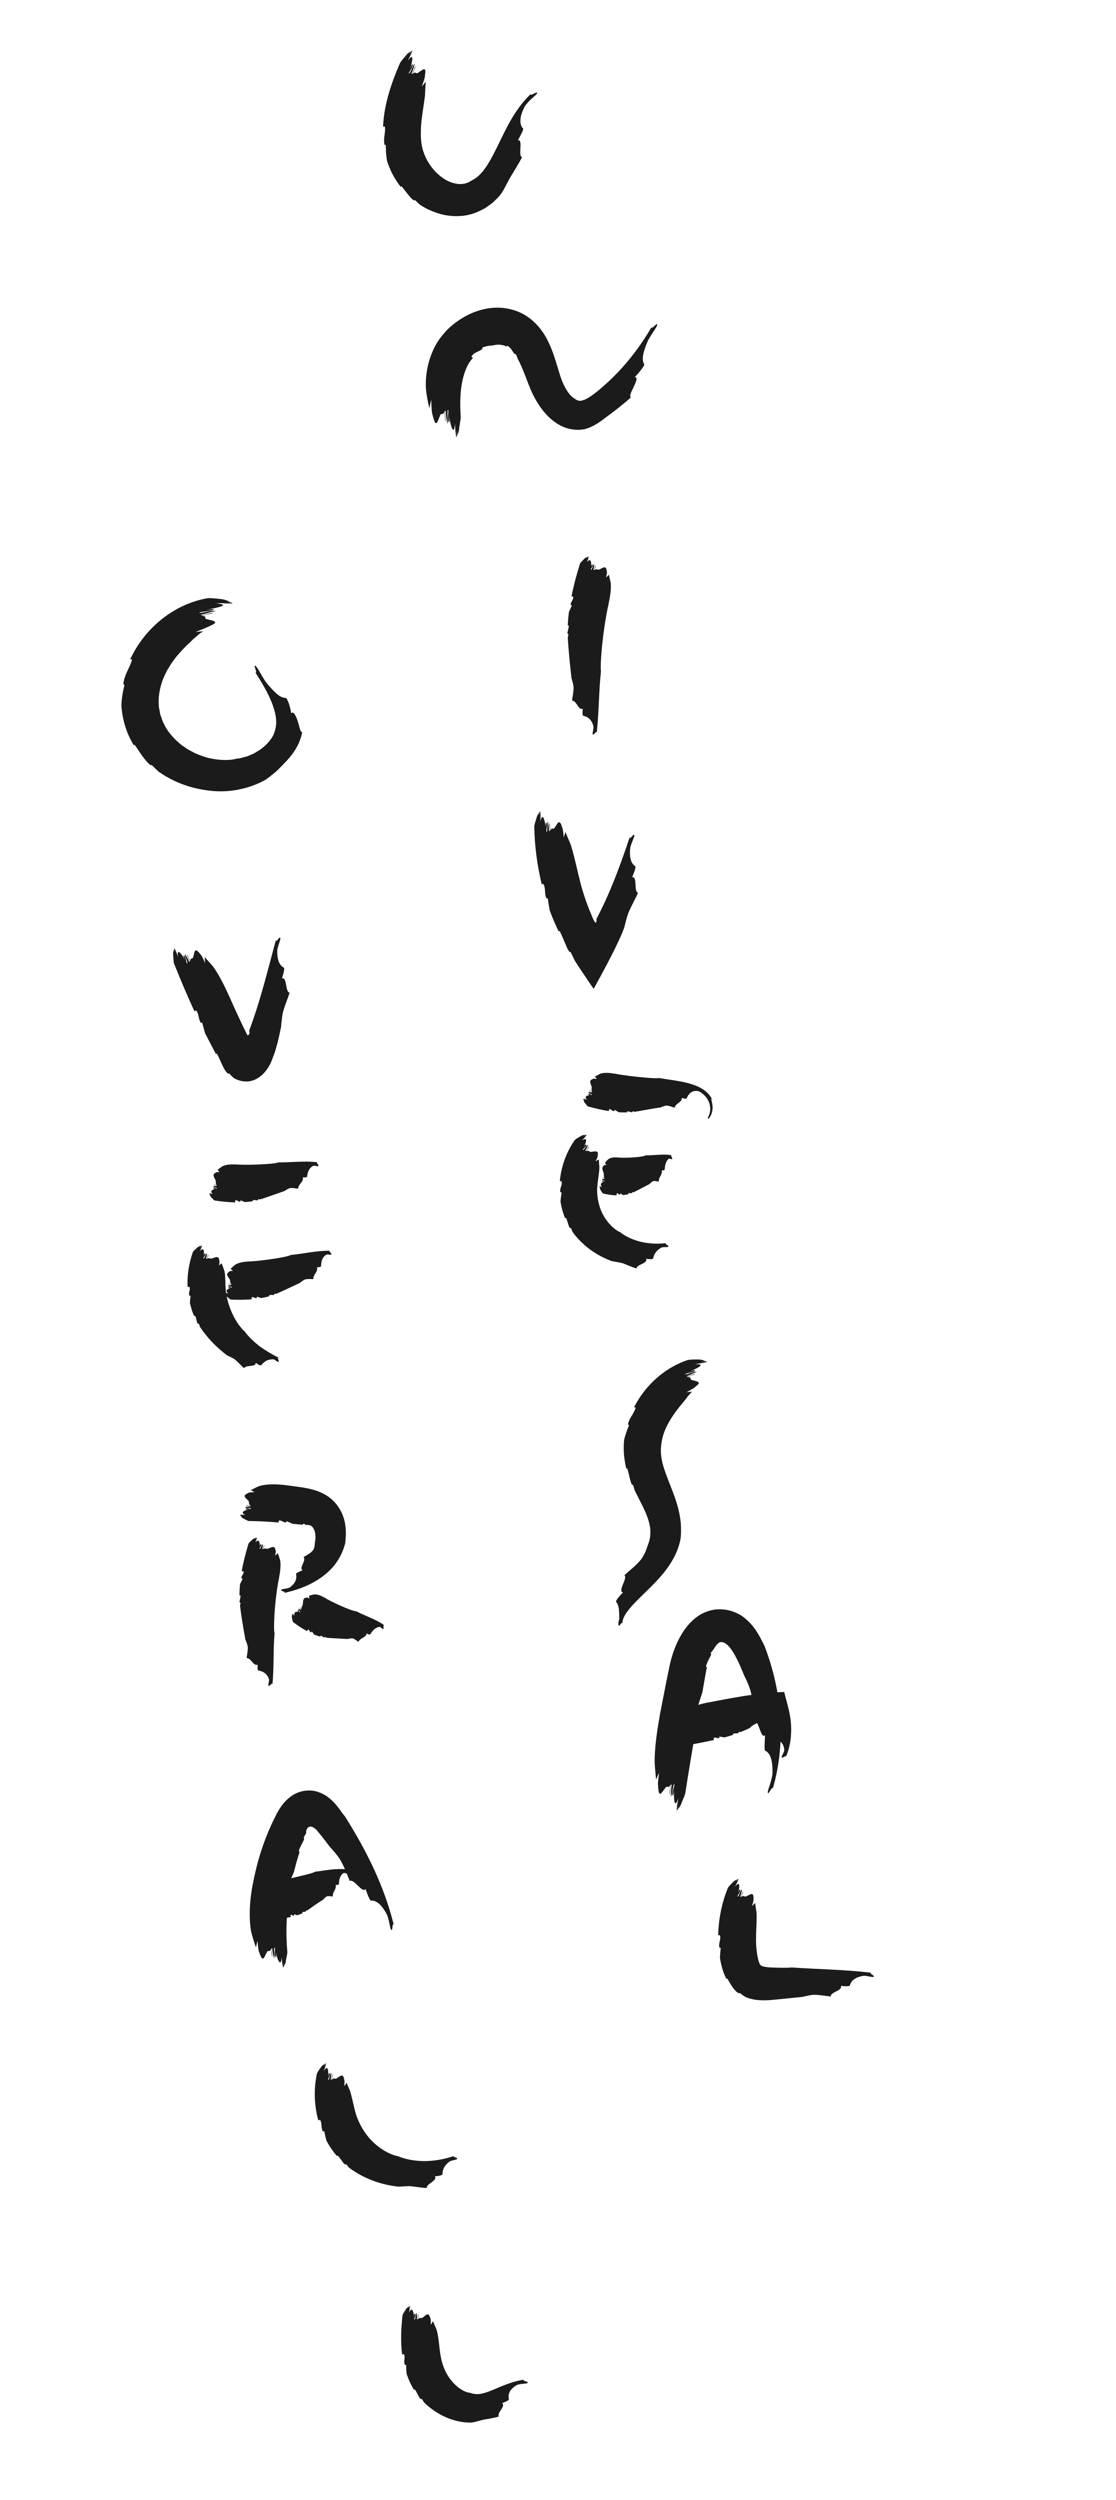 <?xml version="1.0" encoding="UTF-8"?><svg id="_レイヤー_2" xmlns="http://www.w3.org/2000/svg" viewBox="0 0 285 638"><defs><style>.cls-1 {
        fill: none;
      }

      .cls-2 {
        fill: #1b1b1b;
      }</style></defs><g id="de"><g><path class="cls-2" d="M97.83,32.34c.2.02.41-.29.49.2.13,1.52-.48,2.81-.13,4.39l.33.08c.02.61.03,1.25.05,1.89.07.68.14,1.39.25,2.1.77,2.49,1.99,4.73,3.51,6.69.06-.12.14-.21.31-.03.67.78,1.46,1.95,2.49,3.03.16.15.34.28.51.41.17.06.28,0,.35-.03.5.45.9.88,1.34,1.23,1.53,1.01,3.28,1.77,5.1,2.3,1.84.52,3.83.67,5.79.47,1.98-.2,3.84-.95,5.49-1.86.42-.22.79-.53,1.18-.8.37-.29.8-.53,1.12-.87.67-.65,1.37-1.28,1.91-2.02l.63-.97c.18-.33.35-.67.53-.99.37-.64.68-1.28.99-1.89,1.03-1.75,2.39-3.88,3.26-5.55-1.15-.27.38-4.6-1.06-4.32.58-1.12,1.55-2.78,1.31-3.02-.36-.37-.65-.91-.68-1.8,0-.44.03-.97.2-1.61.2-.63.46-1.38.93-2.24.45-.64,1.07-1.38,1.75-1.96.67-.59,1.24-1.07,1.37-1.34.17-.36-.25-.23-.77.05-.49.24-1,.51-.78.07-2.27,2.13-3.89,4.53-5.21,6.81-1.31,2.29-2.34,4.51-3.35,6.57-1.01,2.05-1.99,3.96-3.07,5.49-1.08,1.54-2.21,2.61-3.45,3.2-.2.14-.57.33-1.06.59-.25.06-.51.17-.82.25-.31,0-.64.15-1.02.1-1.46.06-3.64-.64-5.51-2.31-1.91-1.59-3.37-3.97-4.01-6.03-.2-.52-.25-1.01-.38-1.49-.06-.54-.17-1.03-.19-1.51-.08-.94-.06-1.75-.04-2.34v-.44c.1-2.6.74-5.91,1.04-8.4.05-1.16.12-2.38.2-3.6-.36.46-.7.88-1.02,1.24.41-1.14.85-2.27.81-2.79.46-2.62-.6-1.45-1.7-.77-.57.57-.73-.55-1.45.42.31-.78.46-1.17.77-1.95-.28-.21-.75,2.48-1.04,1.75.39-.72.53-1.63.84-2.41-.52.11-1.18,2.67-1.54,2.4.06-.47,1.38-2.02.93-2.36-.09-.07-.41.71-.56,1.11.76-2.49.82-4.01-.6-2.01.31-.77.96-1.76,1.21-2.59h-.01c-.18.4-.56,1.05-.71,1.42l.57-1.36c-.1.04-.2.1-.31.16-.2.32-.39.64-.53.99l.38-.91c-.25.16-.52.36-.78.59-.76.96-1.65,1.84-1.89,2.44-1.04,2.4-2.02,4.92-2.8,7.61-.78,2.67-1.35,5.53-1.47,8.52Z"/><path class="cls-2" d="M120.77,91.29c-.15-.14-.45-.09-.29-.44.69-1.02,1.88-1.1,2.74-1.83l-.09-.32c.86-.33,1.79-.53,2.62-.53.72-.17,1.43-.28,2.01-.19.58.08,1.13.16,1.62.47.04-.11.09-.21.22-.19.5.23,1.01.85,1.51,1.7.09.12.19.22.28.35.12.07.23.04.31.03.23.43.4.87.55,1.31.74,1.31,1.38,2.93,2.06,4.7.65,1.71,1.45,3.89,2.59,5.82,1.14,1.94,2.56,3.88,4.65,5.43,1.03.76,2.25,1.42,3.6,1.77,1.34.34,2.76.41,4.09.16,2.25-.58,3.9-1.81,5.33-2.9,2.16-1.59,4.7-3.52,6.55-5.23-.53-.28.19-1.57.77-2.8.59-1.23,1.03-2.4.21-2.35,1.09-1.15,2.61-3,2.42-3.3-.57-.91-.63-2.49,1.02-6.16.72-1.38,2.22-3.3,2.29-3.89.13-.91-1.55,1.47-1.43.55-2.86,4.93-6.3,9.4-10.34,13.29-1.01.97-2.05,1.91-3.14,2.8-1.1.92-2.09,1.65-2.96,2.13-.87.48-1.5.61-1.87.61-.21-.04-.41-.02-.61-.13-.11-.01-.22-.12-.34-.15-.12-.11-.25-.14-.39-.28-.23-.09-.62-.37-1.14-.94-.51-.58-1.14-1.5-1.71-2.73-.28-.62-.55-1.29-.8-2.04-.27-.89-.56-1.82-.85-2.78-.62-2.01-1.32-4.35-2.64-6.82-1.3-2.46-3.47-5.03-6.43-6.49-2.95-1.46-6.17-1.64-8.75-1.19-2.61.45-4.73,1.43-6.4,2.45-1.66,1.04-2.93,2.07-3.78,2.94-.2.21-.41.42-.6.64-.88.99-1.75,2.1-2.44,3.4l-.51.98-.4.94c-.28.62-.46,1.27-.67,1.9-.77,2.55-.96,5.03-.88,6.98.15,1.8.49,3.55.9,5.23.16-.8.31-1.53.5-2.17-.01,1.73.1,3.43.37,4.05.85,3.5,1.21,1.4,1.86,0,.26-.98.89.25,1.12-1.25.06,1.07.1,1.6.21,2.67.32.09-.48-3.27.13-2.57-.05,1.03.27,2.16.37,3.22.38-.42-.21-3.68.27-3.55.11.55-.32,3.01.24,3.16.12.03,0-1.03-.03-1.55.5,3.23,1.3,4.94,1.49,1.91.1,1.01.08,2.5.31,3.59h0c-.06-.56-.08-1.52-.14-2.01l.23,1.86c.06-.11.12-.23.18-.36,0-.47-.01-.95-.07-1.42l.15,1.23c.13-.33.25-.71.36-1.12.14-1.51.51-2.91.44-3.67-.18-3.06-.14-5.98.35-8.57.24-1.29.6-2.5,1.07-3.61l.37-.8c.13-.21.25-.43.37-.65.15-.21.3-.42.45-.63.16-.21.35-.4.51-.61Z"/><path class="cls-2" d="M145.92,152.19c.2.04.42-.07.47.18.05.77-.71,1.24-.65,2.01l.31.11c-.24.53-.51,1.12-.77,1.69-.13,1.13-.24,2.25-.3,3.38.12-.01.23,0,.26.11.02.47-.19,1.09-.32,1.75l.02.3c.06.09.17.12.24.14-.05.3-.12.56-.19.8.19,3.34.55,6.72.95,10.35.23.78.46,1.56.54,2.3.03,1.08-.28,2.44-.4,3.48,1.16-.07,1.56,2.5,2.75,2.07-.07.69-.17,1.72.16,1.8.97.21,2.06.81,2.56,2.65.11.71-.35,1.79-.16,2.05.3.41.73-.89,1.02-.49.56-5.23.5-10.3,1.06-15.57-.16-.92.03-4.42.46-8.06.41-3.64,1.07-7.42,1.46-8.93l.04-.28c.37-1.67.68-3.72.54-5.22-.13-.7-.31-1.43-.48-2.16-.25.27-.5.51-.73.72.17-.67.33-1.34.19-1.64-.16-1.54-.91-.85-1.8-.46-.42.33-.82-.33-1.3.23.12-.45.17-.67.29-1.13-.31-.12-.15,1.43-.6,1.01.21-.41.13-.94.25-1.39-.47.06-.51,1.54-.92,1.38-.05-.27.86-1.15.35-1.36-.1-.04-.22.41-.28.64.15-1.44-.18-2.33-1.05-1.17.12-.44.48-1.02.51-1.51h0c-.07.23-.27.61-.33.83l.21-.8c-.08.03-.17.06-.25.09-.11.19-.21.38-.26.58l.14-.53c-.2.09-.4.21-.6.34-.48.56-1.12,1.06-1.21,1.4-.86,2.74-1.61,5.53-2.16,8.34Z"/><path class="cls-2" d="M138.34,225.69c.2-.04.33-.34.52.03.52,1.18.12,2.36.69,3.53h.34c.14.98.29,2.02.49,3.07.67,1.83,1.44,3.61,2.28,5.34.09-.09.18-.16.3,0,.05.09.09.18.14.28.07.16.15.32.23.49.16.36.33.73.5,1.13.35.8.72,1.68,1.1,2.57.15.24.3.48.45.72.15.14.26.09.32.06.4.78.74,1.49,1.05,2.16.8,1.3,1.62,2.47,2.41,3.67.8,1.19,1.63,2.44,2.45,3.6,1.57-2.87,3.06-5.59,4.42-8.26.69-1.31,1.33-2.67,1.95-3.97.31-.65.6-1.31.88-1.96.21-.52.37-.93.55-1.42.32-1.26.61-2.52,1.02-3.66.66-1.67,1.81-3.65,2.51-5.25-1.14-.21-.1-4.31-1.5-3.95.43-1.05,1.06-2.64.77-2.83-.84-.58-1.58-1.77-1.25-4.74.22-1.13,1.1-2.71,1.03-3.15-.12-.7-1.08,1.24-1.2.54-1.34,4.01-2.72,7.91-4.29,11.76-.78,1.92-1.61,3.83-2.52,5.72-.44.95-.92,1.88-1.4,2.82l-.19.35-.08.15h0s0,.02,0,.02l-.02.04c.09.16.08.46-.12.94-.09-.03-.23-.18-.36-.38l-.11-.16-.17-.33-.08-.17-.26-.62c-.19-.46-.38-.91-.57-1.36-1.45-3.6-2.38-6.92-2.72-8.6l-.13-.43c-.62-2.64-1.33-5.84-2.08-8.07-.43-1.01-.88-2.04-1.3-3.09-.14.52-.27,1.01-.42,1.43-.09-1.11-.2-2.21-.42-2.62-.67-2.33-1.15-.96-1.86.04-.29.7-.89-.17-1.15.93-.04-.77-.06-1.15-.11-1.93-.33-.06.34,2.36-.23,1.87.07-.75-.19-1.57-.24-2.34-.42.3.03,2.69-.4,2.61-.15-.41.42-2.23-.13-2.34-.11-.02-.07.76-.05,1.15-.37-2.38-.88-3.71-1.39-1.45-.02-.78.16-1.88.05-2.69h0c0,.41-.08,1.12-.07,1.5l-.03-1.39c-.07.08-.14.16-.22.25-.05.35-.09.7-.08,1.07l-.02-.93c-.17.24-.33.51-.47.81-.31,1.12-.75,2.23-.71,2.84.1,4.91.76,9.84,1.92,14.62Z"/><path class="cls-2" d="M155.5,283.55c.03-.2-.04-.41.12-.49.49-.13.77.59,1.26.46l.08-.32c.32.19.7.41,1.05.62.71.05,1.41.07,2.12.05,0-.12,0-.23.08-.26.3-.05.68.12,1.09.22l.19-.03c.06-.06.08-.17.1-.24.18.04.35.09.49.15,2.11-.34,4.27-.78,6.6-1.12.52-.21,1.04-.42,1.51-.47.69,0,1.49.38,2.12.56.14-1.16,1.86-1.33,1.83-2.53.44.13,1.11.37,1.24.06.19-.45.46-.92.89-1.29.45-.34.96-.67,2.05-.49.43.16.94.39,1.85,1.38.47.54,1.14,1.55,1.2,2.98.02.62-.12,1.3-.25,1.65-.13.38-.28.68-.37.88.03.1.11.14.2.15h.04s.09-.1.13-.16c.1-.14.2-.3.3-.47.1-.19.19-.35.28-.61.09-.26.16-.54.21-.83.1-.58.08-1.12,0-1.63-.04-.26-.09-.47-.12-.61-.04-.14-.07-.28-.11-.42-.14-.46-.09-.58.32.11-.12-.3-.3-.64-.44-.86-.12-.19-.26-.38-.4-.56l-.21-.25-.16-.17c-.11-.11-.22-.22-.34-.33-.21-.18-.35-.3-.53-.44-.17-.12-.28-.2-.43-.29-.51-.32-.9-.52-1.23-.67-.67-.31-1.21-.49-1.73-.65-1.02-.32-1.95-.52-2.86-.69-1.82-.34-3.57-.54-5.34-.85-1.31.26-9.32-.66-11.33-1.12h-.19c-1.11-.22-2.47-.31-3.46,0-.46.21-.94.48-1.42.74.18.21.34.43.48.63-.44-.08-.88-.16-1.07.02-1,.37-.55,1.01-.29,1.83.22.37-.2.85.16,1.25-.29-.06-.44-.08-.73-.14-.08.32.93-.05.66.46-.27-.16-.61,0-.91-.06.04.45,1,.3.9.73-.17.08-.75-.7-.88-.17-.03.11.27.16.42.19-.93.05-1.51.49-.75,1.19-.29-.05-.67-.34-.99-.31h0c.15.05.4.19.54.22l-.52-.1.06.24c.12.08.25.16.38.18l-.35-.07c.06.19.14.37.23.54.37.4.7.96.92,1.01,1.77.49,3.53.9,5.31,1.17Z"/><path class="cls-2" d="M142.97,301.41c.2.02.42-.15.49.15.11.94-.56,1.7-.36,2.66l.33.06c-.1.74-.26,1.52-.29,2.33.21,1.45.62,2.87,1.15,4.23.1-.07.2-.12.29,0,.26.54.45,1.36.74,2.18l.21.32c.11.06.22.04.29.02.15.36.27.68.38.99,2.55,3.49,6.08,6.01,10.03,7.46.92.17,1.81.31,2.62.49,1.15.39,2.55,1.06,3.7,1.38.05-.58.8-.86,1.45-1.17.66-.32,1.22-.7,1.04-1.31.68.14,1.71.21,1.77-.11.19-.97.75-2.04,2.17-2.77.56-.16,1.51.02,1.68-.2.25-.37-.88-.54-.63-.9-1.99.24-4.03.15-6.06-.26-2.01-.46-4.02-1.27-5.69-2.59-.19-.05-.47-.2-.8-.44-.36-.22-.74-.55-1.18-.94-.84-.8-1.73-1.91-2.4-3.23-1.39-2.65-1.57-6.02-1.32-7.29v-.24c.16-1.43.47-3.1.49-4.4-.03-.61-.14-1.3-.13-1.96-.3.16-.58.31-.85.45.3-.56.6-1.11.54-1.42.29-1.41-.58-1.1-1.58-.98-.51.2-.69-.58-1.32-.13.23-.45.4-.64.67-1.07-.26-.22-.65,1.42-.93.87.33-.38.47-.94.75-1.38-.47-.09-1.08,1.46-1.4,1.2.02-.33,1.26-.98.85-1.36-.08-.08-.38.37-.52.6.35-.75.55-1.39.53-1.71-.03-.33-.36-.39-1.05.11.32-.46.98-.95,1.27-1.47h0c-.19.22-.58.56-.74.78l.62-.79c-.09,0-.19,0-.28,0-.2.16-.4.34-.56.54l.42-.53c-.24.03-.49.08-.75.17-.79.44-1.63.88-1.89,1.26-2.13,3.07-3.42,6.7-3.75,10.38Z"/><path class="cls-2" d="M157.48,305.03c0-.2-.06-.4.04-.5.3-.19.54.49.85.29,0-.11.01-.22.02-.33.23.14.48.32.73.47.46-.05.91-.12,1.37-.23-.01-.12-.02-.23.03-.27.19-.09.45.03.72.06.04-.02.08-.04.12-.06.03-.07.04-.19.04-.26.12.01.23.04.33.08,1.33-.64,2.68-1.4,4.14-2.14.31-.3.62-.6.92-.74.44-.12,1.01.09,1.44.13-.07-1.15.98-1.72.77-2.88.29.02.72.06.74-.26.07-.98.29-2.11,1.05-2.7.3-.14.76.27.86.08.17-.31-.39-.69-.22-1-2.22-.35-4.35.07-6.58.06-.76.51-5.89.74-7.2.51-.04,0-.08,0-.12.01-.72-.06-1.59.02-2.2.46-.28.27-.56.6-.84.92.13.19.25.38.36.57-.29-.02-.57-.05-.68.16-.61.49-.27,1.07-.03,1.86.17.34-.06.87.21,1.22-.19-.02-.29-.02-.48-.04-.02.33.59-.17.46.37-.18-.12-.39.07-.58.06.07.44.66.17.63.6-.1.1-.54-.59-.57-.05,0,.11.18.13.28.13-.59.17-.91.69-.38,1.28-.19-.02-.45-.25-.65-.17,0,0,0,0,0,0,.1.02.27.13.36.14-.11,0-.22-.02-.34-.03.02.08.04.15.06.23.08.07.17.12.25.13-.07,0-.15-.01-.22-.02.06.18.12.35.19.51.27.35.52.87.66.88,1.16.26,2.32.44,3.48.48Z"/><path class="cls-2" d="M161.9,359.08c.18.1.5-.09.36.39-.3.72-.63,1.35-1.03,1.96-.4.61-.72,1.27-.86,2.07l.28.2c-.12.28-.24.57-.37.86-.1.3-.2.61-.31.91-.19.62-.45,1.24-.57,1.91-.3,2.45-.02,5.03.54,7.4.1-.08.21-.13.3.08.28.94.52,2.21.89,3.44.08.17.15.34.23.51.11.11.23.11.31.11.17.54.31,1.01.43,1.44,1.31,2.65,2.64,4.97,3.39,7.25.76,2.29.91,4.46-.17,6.97-.32,1.12-.85,2.28-1.55,3.27-1.09,1.43-2.97,2.89-4.33,4.13.5.32.03,1.36-.37,2.35-.4.99-.68,1.93.04,2.02-.86.82-1.98,2.16-1.76,2.42.32.4.56.94.67,1.65.11.7.07,1.6.14,2.5-.04.34-.14.7-.21,1.05-.07.35-.06.69.04.79.11.16.19.13.25.01.07-.12.15-.2.22-.32.13-.22.33-.38.47-.25.02-.47.12-.85.32-1.35.2-.49.55-1.08,1.04-1.74.98-1.32,2.48-2.8,4.12-4.4,1.65-1.61,3.48-3.34,5.25-5.56.88-1.11,1.74-2.35,2.49-3.78.74-1.42,1.36-3.06,1.66-4.77.07-.59.14-1.6.1-2.87-.02-1.29-.24-2.79-.6-4.36-.74-3.13-2.16-6.29-3.21-9.14-.52-1.42-.95-2.78-1.14-3.98-.07-.59-.2-1.16-.17-1.74,0-.29-.02-.57-.02-.85.03-.28.06-.56.08-.83.2-2.19.97-3.96,1.45-4.94l.18-.36c1.11-2.14,2.91-4.46,4.29-6.06.3-.38.61-.78.92-1.2.33-.39.68-.76,1.04-1.16-.49.07-.97.13-1.41.16.47-.25.93-.51,1.31-.75.4-.2.71-.39.85-.57.46-.36.74-.6.88-.77.13-.18.11-.33,0-.45-.25-.25-.91-.39-1.5-.53-.79-.02-.1-.91-1.31-.75.78-.31,1.14-.54,1.96-.77-.06-.41-2.32,1.17-2.01.44.8-.23,1.56-.8,2.41-1.02-.2-.14-.96-.02-1.61.26-.66.25-1.27.48-1.3.26.2-.14.83-.27,1.39-.42.56-.17,1.1-.25,1.09-.55,0-.11-.87.12-1.27.32.6-.34,1.19-.53,1.63-.78.45-.22.78-.45.96-.59.36-.28.04-.59-1.31-.44.88-.32,2.24-.29,3.18-.57h0c-.48.07-1.33.12-1.78.21l1.65-.3c-.1-.06-.21-.11-.32-.17-.43.02-.86.05-1.29.13l1.12-.2c-.31-.12-.66-.22-1.06-.31-.72-.06-1.43-.05-2.06-.03-.63.03-1.2.05-1.55.21-5.9,2.06-10.65,6.51-13.44,11.93Z"/><path class="cls-2" d="M177.95,439.98c-.2-.04-.45.23-.46-.26.07-1.55.95-2.64,1.03-4.18l-.3-.17c.37-1.13.76-2.33,1.15-3.53.2-1.14.4-2.28.6-3.42l.29-1.65c.07-.45.18-.91.28-1.36-.12.01-.24,0-.23-.19.15-.77.65-1.76,1.16-2.66.06-.14.1-.3.16-.43,0-.13-.09-.21-.14-.27.24-.4.49-.68.71-.94.55-.95,1.09-1.53,1.35-1.7.07-.1.17-.07.28-.16.13.02.3-.06.43-.04.28-.01.62.09,1.03.37,1.74,1.13,3.39,4.76,4.7,8.04.35.7.69,1.4.98,2.12.31.71.57,1.44.76,2.16.54,2.16.66,5,.71,7.15.58-.2,1.04,1.02,1.5,2.19.42,1.16.83,2.28,1.43,1.75-.05,1.51-.27,3.77.03,3.92.92.44,2.05,1.74,1.86,6.02-.11.82-.38,1.84-.67,2.72-.29.87-.54,1.61-.52,1.92.07.97,1.21-1.9,1.28-.94,1.75-6.03,2.32-12.25,1.92-18.38-.41-6.14-1.77-12.21-4.05-18.1-.28-.52-.68-1.42-1.41-2.69-.75-1.24-1.76-2.96-3.96-4.63-2.22-1.68-5.85-2.68-9.28-1.42-1.69.59-3.01,1.59-4.04,2.61-1.06,1.04-1.84,2.14-2.5,3.24-1.32,2.21-2.13,4.45-2.73,6.7l-.2.85-.1.42-.07.36c-.1.48-.19.95-.29,1.41-.19.93-.37,1.83-.55,2.7-.68,3.48-1.25,6.39-1.58,8.08l-.09.62c-.69,3.69-1.27,8.23-1.24,11.43.08,1.48.22,2.99.37,4.48.27-.66.53-1.26.78-1.78-.2,1.48-.4,2.96-.25,3.55.15,3.21.91,1.48,1.83.36.44-.83.83.4,1.33-.92-.12.98-.19,1.46-.31,2.44.31.15.17-3.03.62-2.29-.23.93-.15,2-.26,2.98.47-.29.53-3.37.95-3.17.04.54-.9,2.68-.37,2.92.1.05.22-.93.29-1.41-.16,3.02.2,4.72,1.07,2.05-.12.95-.47,2.27-.5,3.28h0c.07-.51.26-1.36.31-1.82l-.19,1.71c.08-.08.17-.18.25-.28.11-.42.2-.84.25-1.28l-.13,1.13c.2-.27.41-.58.6-.92.48-1.31,1.13-2.54,1.22-3.26.89-5.82,1.88-11.64,2.89-17.42Z"/><path class="cls-2" d="M182.34,443.99c-.04-.2-.19-.37-.06-.5.45-.31,1,.26,1.45-.03l-.03-.33c.41.05.85.14,1.29.22.74-.2,1.48-.41,2.21-.64-.04-.11-.07-.22,0-.28.3-.13.75-.09,1.21-.13l.19-.08c.04-.08.04-.19.04-.26.21-.02.39-.01.57,0,1-.46,2.46-.96,2.56-1.33.48-.4,1.23-.83,2.29-1.25h.02c.35-.25.45-.14.63-.11.16.05.3.14.4.27.22.47.07,1.34.03,1.86.58-.23,1.03-.02,1.45.32.43.32.82.76,1.42.52-.03.31-.08.72-.09,1.04,0,.28.03.51.19.56.93.27,2.04.89,2.18,2.72-.03.7-.77,1.54-.67,1.83.17.46.94-.59,1.11-.14.44-1.02.76-2.09.97-3.16.06-.27.1-.54.14-.81.05-.3.06-.44.12-.97.06-.86.12-1.67.08-2.5-.05-3.35-1.07-6.09-1.77-9.06-1.17.05-2.36.1-3.55.16-.72.15-2.36.33-4.43.56-.52.07-1.07.14-1.65.21-.33.05-.68.11-1.04.16-.68.11-1.4.23-2.12.36-2.9.48-5.89,1.14-7.14,1.32l-.22.07c-1.35.25-2.94.78-3.92,1.53-.43.42-.84.88-1.25,1.35.29.1.56.22.81.34-.52.13-1.03.28-1.16.54-.92.82-.12,1.17.53,1.78.4.23.17.86.73,1.05-.33.09-.49.13-.82.22.07.32.95-.48.89.1-.35-.02-.64.28-.96.38.25.38,1.17-.21,1.25.22-.14.15-1.09-.27-.97.27.02.11.35.02.51-.03-.93.49-1.28,1.17-.21,1.42-.31.09-.82.02-1.11.2h0c.17-.03.48-.02.63-.07l-.56.16.17.18c.16.02.31.02.46-.02l-.37.11c.15.14.31.26.48.37.54.18,1.11.53,1.34.47,1.93-.37,3.85-.73,5.74-1.15Z"/><path class="cls-2" d="M183.4,493.87c.2,0,.4-.21.5.13.19,1.05-.46,1.92-.18,2.98l.33.05c-.08.82-.16,1.7-.2,2.59.28,1.53.62,3.35,1.66,5.37.08-.1.17-.17.3,0,.47.79,1.07,2.07,2.2,3.2.18.15.37.28.56.42.04.01.08.02.1.01.13.02.21-.03.26-.06.54.44,1.03.77,1.49,1.05,1.64.67,3.13.81,4.41.83,1.29.02,2.42-.11,3.46-.21,2.14-.21,4.33-.43,6.59-.66.97-.23,1.94-.47,2.87-.54,1.37-.03,3.08.3,4.4.43-.12-1.16,3.14-1.5,2.58-2.71.88.09,2.2.22,2.29-.1.27-.96,1.03-2.04,3.41-2.46.93-.07,2.3.43,2.64.26.53-.28-1.14-.77-.61-1.05-6.79-.83-13.37-.86-20.23-1.35-.6.09-2.07.1-4,.05-.95-.02-1.88-.05-2.6-.16-.73-.1-1.15-.29-1.25-.35-.1-.06-.31-.25-.54-.85-.22-.58-.39-1.41-.52-2.32-.26-1.75-.28-3.24-.23-4.1l-.02-.32c.06-1.92.22-4.23.13-5.94-.12-.8-.26-1.63-.35-2.48-.29.3-.55.59-.8.84.21-.79.47-1.57.37-1.93.07-1.82-.77-1.09-1.75-.63-.48.39-.78-.44-1.35.25.18-.57.29-.85.49-1.42-.29-.17-.4,1.81-.78,1.26.29-.52.29-1.2.51-1.77-.51.05-.81,1.95-1.19,1.74-.01-.36,1.08-1.47.61-1.75-.1-.06-.31.52-.41.82.43-1.85.36-3.06-.82-1.58.22-.59.76-1.32.94-1.96h-.01c-.14.3-.45.78-.57,1.06l.44-1.03c-.09.03-.19.06-.28.1-.17.24-.32.48-.44.75l.3-.69c-.23.11-.47.25-.71.41-.65.71-1.43,1.38-1.59,1.86-1.49,3.77-2.34,7.85-2.39,11.94Z"/><path class="cls-2" d="M33.28,168.24c.18.1.55-.22.34.44-.69,2.06-1.88,3.58-2.13,5.88l.29.22c-.39,1.69-.77,3.52-.77,5.45.27,3.52,1.33,7.02,3.17,9.96.06-.14.14-.23.33.05.83,1.14,1.8,2.85,3.17,4.32.21.21.42.41.63.62.22.1.34.06.41.03.64.61,1.21,1.16,1.74,1.67,3.93,2.79,8.49,4.39,13.2,4.9,4.7.54,9.71-.35,14.08-2.76.89-.57,1.68-1.3,2.49-1.91.77-.67,1.47-1.39,2.15-2.1,1.02-1.03,2.14-2.27,3.03-3.71.44-.72.85-1.48,1.12-2.25.14-.39.27-.77.4-1.14.09-.38.17-.76.26-1.11-.6.11-.7-1.57-1.22-2.95-.46-1.4-1.14-2.49-1.61-1.81-.18-1.6-1.01-3.96-1.38-3.94-.54,0-1.15-.18-1.95-.77-.79-.59-1.76-1.59-3.11-3.25-.96-1.34-2.13-3.76-2.65-4.15-.81-.61.72,2.24-.09,1.62,1.71,2.66,3.25,5.25,4.22,7.73.49,1.24.84,2.43,1.02,3.54.17,1.11.14,2.1-.05,3.03-.21.94-.51,1.78-1.11,2.64-.58.85-1.38,1.7-2.34,2.45-.48.4-1.01.67-1.51.98-.26.14-.48.35-.77.44l-.83.35c-.53.28-1.14.41-1.74.57-.58.21-1.22.26-1.85.35-.82.28-3.02.53-5.93,0-1.46-.24-3.04-.8-4.66-1.51-.75-.45-1.61-.79-2.33-1.36-.37-.27-.77-.51-1.13-.79l-1.04-.91c-1.32-1.27-2.51-2.69-3.22-4.26-.46-.75-.63-1.57-.93-2.34-.15-.38-.15-.8-.24-1.18-.05-.39-.2-.77-.18-1.16-.25-3.09.62-5.75,1.23-7.19.06-.18.16-.35.23-.53.19-.39.39-.79.59-1.2.2-.41.48-.79.72-1.19.44-.84,1.09-1.55,1.62-2.34,1.23-1.43,2.47-2.82,3.63-3.79.25-.26.5-.51.75-.78l.82-.69.84-.72.91-.6c-.35.03-.69.06-1.02.08-.33.03-.62.11-.92.15.67-.39,1.4-.59,1.99-.85.29-.13.56-.25.79-.35.23-.08.42-.17.55-.25.75-.31,1.21-.57,1.45-.75.24-.16.26-.31.13-.45-.27-.32-1.12-.41-1.9-.64-1.07-.07.13-.96-1.54-.84,1.14-.33,1.73-.44,2.9-.69.06-.39-3.53,1.03-2.87.33.57-.12,1.17-.26,1.77-.45l.9-.27c.31-.05.62-.09.92-.12-.12-.1-.45-.13-.87-.12-.42.03-.92.15-1.41.25-.49.1-.96.2-1.3.24-.33.08-.55.09-.54-.03.29-.2,1.2-.26,2.01-.37.41-.05.8-.11,1.09-.2.3-.05.51-.13.55-.27.02-.05-.29-.06-.68-.02-.38.07-.84.18-1.15.25.47-.13.9-.28,1.31-.39.42-.09.8-.17,1.14-.24.69-.16,1.21-.32,1.5-.45.58-.2.24-.57-1.67-.63.66-.04,1.44-.15,2.24-.04.8.07,1.6.13,2.3.12h0c-.69-.06-1.88-.2-2.52-.23l2.37.1c-.12-.08-.25-.16-.4-.24-.59-.09-1.19-.16-1.82-.18.53.02,1.06.04,1.6.07-.39-.19-.85-.38-1.36-.55-.98-.25-1.94-.27-2.81-.37-.44-.03-.85-.07-1.22-.07-.36.03-.68.07-.94.13-4.28.83-8.21,2.83-11.48,5.51-3.27,2.69-5.93,6.09-7.73,9.97Z"/><path class="cls-2" d="M49.68,258.06c.19-.08.27-.38.51-.09.66.95.44,2.07,1.1,3.03l.33-.06c.24.86.49,1.77.74,2.69.93,1.79,1.86,3.57,2.78,5.35.06-.15.14-.24.31.02.32.58.65,1.3,1.01,2.11.35.81.77,1.68,1.27,2.37.16.18.32.35.48.5.15.06.24-.03.29-.09.45.52.84.89,1.22,1.22.31.18.62.31.99.47.35.12.73.23,1.14.31.41.06.84.09,1.28.08.88-.04,1.72-.3,2.44-.7,1.45-.8,2.59-2.13,3.45-3.78.41-.86.73-1.84,1.08-2.73.31-.93.55-1.88.82-2.79.33-1.37.58-2.58.86-3.91.11-1.22.21-2.44.43-3.56.41-1.64,1.26-3.63,1.76-5.2-1.16-.09-.61-4.07-1.96-3.62.32-1.03.77-2.59.47-2.75-.89-.49-1.75-1.57-1.67-4.45.12-1.1.89-2.67.78-3.09-.17-.67-.99,1.25-1.16.58-1.06,3.94-2.06,7.81-3.14,11.67-.54,1.93-1.11,3.85-1.73,5.78-.31.96-.62,1.92-.96,2.89l-.51,1.44-.48,1.31s.07.12.08.23c.02.08.04.16.03.29,0,.12-.04.26-.12.39-.08.14-.26.21-.37.12.66,1.79-3.77-7.64-4.57-9.62l-.21-.4c-1.1-2.49-2.59-5.44-3.97-7.34-.7-.84-1.45-1.67-2.2-2.5.04.53.06,1.03.07,1.47-.44-1-.88-1.99-1.25-2.28-1.43-1.89-1.4-.45-1.73.69-.04.73-.88.17-.77,1.22-.29-.66-.44-.99-.74-1.66-.33.06,1.1,1.95.41,1.72-.18-.68-.7-1.31-.99-1.97-.29.42.92,2.34.48,2.43-.26-.31-.33-2.1-.88-1.99-.11.02.18.68.33,1.02-1.1-1.95-2.1-2.84-1.76-.74-.29-.65-.51-1.65-.89-2.29h0c.14.35.32.98.46,1.3l-.52-1.16c-.04.09-.08.19-.11.3.07.32.16.63.3.93l-.34-.77c-.07.27-.12.56-.15.87.11,1.06.06,2.15.28,2.65,1.64,4.08,3.36,8.15,5.19,12.13Z"/><path class="cls-2" d="M60.07,306.82c0-.2-.09-.4.05-.5.45-.19.82.49,1.27.29.01-.11.02-.22.03-.33.35.14.72.32,1.09.47.69-.05,1.37-.12,2.05-.23-.02-.12-.03-.23.04-.27.28-.09.68.03,1.08.06.06-.02.12-.04.18-.06.05-.07.06-.19.07-.26.18.01.35.04.5.08,1.99-.64,4.02-1.4,6.21-2.14.46-.3.93-.6,1.38-.74.66-.12,1.51.09,2.15.13-.1-1.15,1.48-1.72,1.16-2.88.43.02,1.08.06,1.11-.26.1-.98.43-2.11,1.57-2.7.45-.14,1.13.27,1.29.08.25-.31-.58-.69-.33-1-3.33-.35-6.53.07-9.88.06-1.14.51-8.83.74-10.8.51-.06,0-.12,0-.18.01-1.08-.06-2.39.02-3.3.46-.42.27-.84.6-1.27.92.2.19.38.38.54.57-.43-.02-.86-.05-1.03.16-.92.49-.4,1.07-.04,1.86.25.34-.09.87.31,1.22-.29-.02-.43-.02-.72-.04-.03.33.88-.17.69.37-.28-.12-.59.07-.87.06.1.44.99.17.95.6-.15.1-.81-.59-.86-.05-.01.11.28.13.42.13-.88.17-1.37.69-.56,1.28-.28-.02-.68-.25-.97-.17,0,0,0,0,0,0,.15.02.4.13.54.14-.17,0-.34-.02-.5-.03.03.08.06.15.09.23.13.07.25.12.38.13-.11,0-.22-.01-.33-.02.08.18.18.35.29.51.4.35.78.87.99.88,1.74.26,3.48.44,5.22.48Z"/><path class="cls-2" d="M47.92,328.42c.2,0,.4-.17.5.06.21.74-.34,1.41-.07,2.16h.33c-.06.61-.18,1.25-.18,1.9.3,1.12.59,2.24,1.07,3.28.1-.06.21-.11.28-.01.23.42.3,1.08.5,1.72l.17.25c.1.05.21.02.28,0,.1.28.18.54.24.78,1.85,2.78,4.18,5.21,6.94,7.3.72.33,1.42.63,1.98,1.02.77.63,1.62,1.59,2.35,2.26.62-.97,2.78-.13,3.05-1.37.44.39,1.2.82,1.4.56.3-.39.69-.78,1.18-1.05.49-.29,1.05-.39,1.8-.43.53.07,1.11.77,1.35.66.37-.18-.37-.91,0-1.09-1.64-.79-3.15-1.75-4.67-2.78-1.44-1.14-2.86-2.39-4-3.97-.33-.17-.82-.82-1.5-1.67-.6-.9-1.3-2.05-1.83-3.33-.54-1.27-.96-2.62-1.19-3.81-.16-.59-.19-1.14-.24-1.61-.04-.47-.08-.87-.08-1.16l-.02-.21c.03-.63-.04-1.32-.07-1.99,0-.67-.11-1.32-.28-1.88-.18-.52-.41-1.07-.63-1.65-.23.2-.45.39-.67.55.13-.53.23-1.06.08-1.31-.14-1.24-.88-.79-1.79-.5-.42.27-.83-.34-1.28.15.08-.41.19-.6.31-1-.32-.13-.18,1.28-.62.88.19-.37.16-.85.29-1.26-.48.02-.58,1.39-.95,1.23-.09-.27.89-1.03.38-1.26-.1-.05-.24.37-.31.58.21-1.33-.05-2.25-.98-1.18.14-.43.54-.97.61-1.44h0c-.09.22-.31.58-.38.79l.26-.77c-.08.02-.17.04-.26.06-.12.17-.23.35-.3.56l.18-.52c-.21.07-.41.17-.62.29-.52.52-1.2,1.01-1.32,1.37-.95,2.83-1.47,5.86-1.3,8.82Z"/><path class="cls-2" d="M64.29,331.55c-.02-.2-.13-.39,0-.5.43-.24.87.4,1.3.16,0-.11,0-.22,0-.33.37.1.75.24,1.14.36.68-.12,1.36-.27,2.03-.45-.03-.12-.05-.23.01-.28.27-.12.68-.04,1.09-.05.06-.03.12-.05.17-.07.04-.08.04-.19.04-.26.19,0,.35,0,.51.02,1.93-.85,3.89-1.81,6.01-2.78.43-.35.87-.7,1.3-.88.65-.19,1.52-.07,2.17-.1-.22-1.14,1.3-1.86.86-2.99.43-.02,1.09-.05,1.09-.38,0-.98.21-2.14,1.3-2.85.43-.18,1.17.15,1.3-.06.22-.34-.65-.62-.44-.96-3.37,0-6.54.75-9.9,1.1-1.09.63-8.78,1.66-10.78,1.64-.06.01-.12.02-.18.03-1.09.05-2.39.27-3.26.81-.39.31-.78.69-1.17,1.05.22.17.42.34.6.51-.43.02-.87.04-1.01.27-.87.59-.29,1.11.15,1.85.29.31,0,.88.44,1.18-.29.01-.43.02-.72.03,0,.33.87-.26.73.29-.29-.1-.58.14-.87.15.15.43,1.01.06,1.02.5-.15.12-.87-.51-.87.04,0,.11.29.1.43.09-.87.26-1.3.82-.43,1.33-.28.01-.7-.17-.99-.07,0,0,0,0,0,0,.15,0,.42.09.56.08-.17,0-.34.02-.51.02.03.07.07.14.11.22.13.05.27.09.4.09-.11,0-.22.01-.34.02.1.17.22.33.34.48.44.31.87.78,1.09.77,1.77.07,3.54.07,5.29-.07Z"/><path class="cls-2" d="M71.16,388.51c.02-.2-.1-.41.11-.49.68-.14,1.15.58,1.82.46l.08-.32c.49.2,1,.44,1.51.67.88.09,1.75.17,2.63.26.02-.12.04-.23.11-.25.3,0,.6.22.79.36h.11c.06-.05.12-.15.16-.21.09.06.13.13.16.19.22,0,.47-.04.73.12.26.14.54.44.76.87.46.86.57,2.2.27,3.54,0,.64-.12,1.29-.43,1.82-.55.77-1.64,1.34-2.45,1.78.37.46.11,1.11-.18,1.74-.28.64-.58,1.24-.1,1.66-.67.3-1.69.65-1.63.98.2.96.04,2.26-1.67,3.42-.7.37-1.9.28-2.09.55-.3.42,1.11.39.8.81,2.68-.62,5.64-1.52,8.62-3.42.74-.46,1.47-1.03,2.18-1.63.71-.64,1.34-1.24,2.04-2.13,1.32-1.69,2.18-3.56,2.69-5.58.02-.73.35-2.43-.05-4.86-.19-1.2-.65-2.62-1.5-3.98-.83-1.36-2.15-2.64-3.51-3.42-1.37-.8-2.71-1.21-3.85-1.49-1.17-.28-2.12-.41-2.99-.54-1.75-.26-3.23-.42-4.08-.54h-.31c-1.87-.21-4.17-.15-5.73.35-.71.29-1.43.66-2.12,1.03.35.16.67.33.94.51-.73.01-1.45.04-1.71.28-1.49.63-.55,1.13.09,1.85.44.31-.07.88.59,1.17-.45.02-.68.04-1.14.06-.02.33,1.38-.29,1.11.27-.44-.09-.91.15-1.36.19.2.42,1.57.02,1.53.46-.23.12-1.31-.48-1.34.07,0,.11.44.08.66.07-1.36.3-2.02.91-.73,1.36-.42.03-1.05-.12-1.48,0h0c.23,0,.62.06.83.04l-.76.07c.05.07.11.14.16.21.2.04.39.07.59.05l-.5.05c.15.16.31.31.49.45.63.28,1.24.73,1.55.71,2.55.02,5.09.17,7.59.38Z"/><path class="cls-2" d="M61.73,400.92c.2.04.42-.06.48.15.09.64-.65,1.04-.55,1.68l.32.09c-.22.44-.45.94-.69,1.41-.08.94-.14,1.89-.14,2.83.12,0,.23,0,.26.09.04.4-.14.92-.24,1.47l.03.25c.06.07.18.1.24.12-.04.25-.1.47-.15.67.33,2.79.82,5.62,1.36,8.64.26.65.52,1.3.62,1.91.07.9-.2,2.03-.28,2.9,1.16-.08,1.64,2.06,2.82,1.67-.05.57-.11,1.43.22,1.49.98.16,2.08.63,2.65,2.14.13.59-.3,1.49-.1,1.7.31.33.7-.75,1.01-.43.4-4.33.16-8.52.52-12.89-.2-.76-.14-3.66.12-6.68.25-3.02.72-6.15,1.03-7.41l.02-.23c.28-1.38.49-3.08.27-4.34-.17-.59-.39-1.2-.6-1.81-.23.22-.47.42-.69.59.13-.56.26-1.11.1-1.37-.24-1.29-.95-.73-1.81-.41-.4.27-.83-.29-1.28.17.09-.38.14-.56.23-.94-.31-.11-.07,1.2-.54.83.19-.34.08-.79.17-1.17-.46.04-.43,1.28-.84,1.14-.06-.23.79-.96.28-1.13-.1-.04-.2.34-.24.53.07-1.2-.3-1.96-1.1-1,.09-.37.42-.85.43-1.26h0c-.06.19-.24.51-.28.69l.16-.67c-.08.02-.16.04-.25.07-.1.15-.19.31-.23.49l.11-.44c-.2.08-.39.17-.57.28-.45.46-1.06.88-1.13,1.16-.71,2.3-1.32,4.63-1.73,6.99Z"/><path class="cls-2" d="M78.42,416.26c.09-.18.12-.39.26-.42.41,0,.37.73.78.72.06-.09.11-.19.17-.28.19.25.37.55.57.82.52.21,1.04.38,1.58.53.04-.11.08-.21.15-.23.24.02.47.27.75.45.05,0,.1,0,.15.01.06-.05.12-.14.16-.2.13.08.23.16.32.25,1.72.15,3.52.2,5.43.33.47-.1.94-.2,1.32-.16.53.13,1.04.62,1.49.89.45-1.07,1.83-1,2.13-2.16.3.18.75.45.92.17.51-.84,1.26-1.73,2.34-1.84.38.04.69.66.9.54.32-.19-.11-.83.21-1.02-2.23-1.52-4.73-2.3-7.13-3.52-1.05.04-6.68-2.54-8-3.45-.05-.02-.09-.04-.14-.05-.75-.45-1.73-.84-2.58-.78-.42.09-.88.23-1.32.36.06.24.1.48.13.7-.3-.18-.6-.36-.81-.23-.88.11-.77.81-.87,1.64.03.4-.46.75-.33,1.2-.2-.12-.3-.18-.5-.3-.17.28.71.17.33.58-.14-.21-.45-.14-.65-.26-.13.43.64.51.41.88-.16.03-.31-.82-.6-.36-.06.09.14.21.24.27-.71-.17-1.29.12-.98.94-.19-.12-.38-.47-.62-.51,0,0,0,0,0,0,.1.07.23.26.33.32-.12-.07-.23-.14-.35-.21-.02.08-.03.16-.04.23.06.11.13.2.22.25-.08-.05-.15-.09-.23-.14-.02.19-.03.38-.02.56.13.46.17,1.05.32,1.14,1.13.86,2.31,1.65,3.54,2.31Z"/><path class="cls-2" d="M73.8,484.11c-.2-.04-.44.18-.47-.21,0-1.23.81-2.08.88-3.29l-.3-.15c.3-.9.76-1.79,1.13-2.72.46-1.77.92-3.53,1.5-5.25-.13,0-.24-.02-.21-.2.18-.74.71-1.66,1.2-2.63.05-.15.1-.31.15-.46,0-.14-.1-.22-.15-.27.22-.41.48-.86.65-1.11-.02-.32-.02-.7.21-1.14.22-.44.77-.7,1.24-.53.24.07.48.21.72.39.12.09.24.19.37.31l.1.09.18.22.36.44c.97,1.17,1.92,2.39,2.86,3.66.92,1,1.83,2.03,2.54,3.11,1.01,1.63,1.86,3.93,2.58,5.64.95-.76,3.26,3.27,3.98,2,.46,1.19,1.09,3,1.43,2.98,1.01-.05,2.45.47,4.08,3.62.55,1.26.72,3.39,1.04,3.8.51.65.18-1.89.69-1.25-2.48-9.96-6.96-18.91-12.43-27.6-.15-.17-.33-.4-.56-.69-.06-.08-.12-.16-.19-.25-.11-.15-.22-.31-.33-.47-.23-.33-.48-.68-.76-1.03-1.11-1.43-2.68-3.01-4.81-3.77-2.11-.81-4.95-.58-7.13,1.01-1.11.78-2.1,1.87-2.92,3.16-.41.64-.8,1.34-1.12,2.02-.21.44-.43.87-.65,1.31-1.58,3.32-2.85,6.85-3.71,9.95-.86,3.1-1.36,5.75-1.64,7.29l-.07.56c-.56,3.37-.65,7.55-.07,10.4.34,1.3.72,2.61,1.2,3.88.12-.63.25-1.2.41-1.7.06,1.32.22,2.64.47,3.11.92,2.7,1.24,1.01,1.86-.11.25-.78.89.14,1.11-1.05.06.83.13,1.24.24,2.06.17.02.03-.6-.08-1.17-.09-.57-.13-1.09.17-.83-.06.81.31,1.66.41,2.47.2-.18.13-.89.07-1.54-.06-.66-.07-1.27.15-1.23.12.42-.28,2.36.29,2.43.11.01,0-.79-.05-1.2.53,2.47,1.35,3.66,1.51,1.36.1.76.12,1.88.35,2.67h0c-.06-.41-.09-1.13-.16-1.5l.25,1.37c.06-.09.12-.19.17-.29,0-.35-.02-.7-.08-1.06l.16.9c.13-.26.24-.56.34-.87.11-1.13.49-2.22.41-2.79-.42-4.63-.22-9.3.42-13.87Z"/><path class="cls-2" d="M74.3,489.19c-.05-.2-.16-.37-.09-.49.26-.27.67.33.93.07l-.06-.32c.27.08.56.19.84.29.45-.15.9-.33,1.34-.53-.04-.11-.06-.22-.03-.27.18-.12.47-.07.75-.09l.11-.08c.02-.08,0-.19,0-.26.13-.01.25,0,.36.01,1.25-.88,2.56-1.84,4.06-2.76.3-.33.61-.66.92-.83.47-.17,1.11,0,1.58,0-.16-1.15.99-1.78.7-2.93.33,0,.83.03.84-.3.04-.98.25-2.12,1.16-2.73.36-.14.91.26,1.04.06.2-.32-.47-.68-.27-1-2.72-.33-5.3.27-7.99.59-.43.31-2.17.72-3.98,1.16-1.81.43-3.69.89-4.49.98l-.14.05c-.85.16-1.85.53-2.42,1.16-.24.36-.46.78-.69,1.18.21.13.4.27.57.41-.33.08-.66.15-.72.39-.52.7.05,1.11.55,1.77.29.27.21.85.6,1.09-.21.05-.31.08-.52.13.08.32.57-.37.6.19-.23-.06-.39.21-.59.26.21.4.75-.08.85.35-.08.13-.75-.38-.61.15.03.11.23.05.33.03-.56.37-.72.97.02,1.34-.19.05-.54-.08-.72.06h0c.11,0,.32.04.41.02l-.35.09.13.19c.11.03.21.06.3.03l-.23.06c.11.15.24.29.36.42.38.24.79.64.94.61,1.23-.13,2.43-.3,3.6-.57Z"/><path class="cls-2" d="M81.31,541.09c.2-.05.33-.31.51-.02.45.92.1,1.91.65,2.82l.33-.05c.18.78.32,1.62.59,2.45.73,1.4,1.65,2.69,2.64,3.89.07-.1.15-.18.27-.08.44.47.92,1.23,1.5,1.96l.32.26c.12.03.23-.03.29-.06.28.31.51.6.72.88,3.71,2.75,8.06,4.36,12.64,4.85,1.01-.05,1.99-.13,2.91-.13,1.33.11,3.01.43,4.32.47-.1-.57.63-1.03,1.26-1.48.63-.47,1.16-.98.81-1.52.78-.02,1.93-.21,1.93-.54-.01-1,.37-2.17,1.86-3.25.62-.31,1.73-.38,1.88-.64.22-.43-1.1-.3-.86-.73-2.28.79-4.66,1.22-7.1,1.29-2.44.03-4.94-.32-7.26-1.29-.23,0-.59-.1-1.04-.27-.47-.14-1.01-.4-1.63-.7-1.22-.64-2.61-1.6-3.83-2.85-2.52-2.48-4.03-6.07-4.3-7.56l-.09-.26c-.42-1.62-.78-3.58-1.25-5-.26-.65-.61-1.34-.85-2.05-.22.3-.43.59-.63.86.07-.72.15-1.44-.02-1.74-.25-1.61-.95-.87-1.83-.31-.4.43-.86-.28-1.28.45.05-.56.14-.83.23-1.38-.33-.11-.08,1.73-.54,1.29.16-.53.09-1.16.18-1.72-.48.12-.46,1.94-.85,1.81-.11-.34.81-1.54.28-1.73-.1-.04-.21.54-.26.83.05-.9,0-1.63-.15-1.95-.15-.31-.48-.22-.94.58.12-.59.56-1.37.62-2h0c-.09.31-.32.81-.4,1.1l.27-1.05c-.09.04-.17.08-.26.13-.13.25-.24.51-.31.78l.18-.71c-.21.13-.43.3-.64.49-.56.78-1.18,1.56-1.27,2.05-.82,3.91-.67,8.03.39,11.86Z"/><path class="cls-2" d="M102.71,600.83c.2-.02.38-.23.51.04.31.86-.23,1.71.17,2.59h.33c.01.73.04,1.51.12,2.31.23.69.51,1.37.81,2.05.33.68.67,1.39,1.08,2.03.09-.09.18-.16.28-.04.35.52.69,1.31,1.16,2.08l.27.29c.12.04.22,0,.29-.03.21.33.4.64.58.92,1.59,1.52,3.42,2.8,5.47,3.72,2.06.9,4.36,1.48,6.72,1.39,1.01-.18,1.97-.48,2.83-.7,1.29-.24,2.91-.46,4.05-.84-.52-1.02,1.83-2.55.87-3.43.69-.26,1.77-.66,1.7-.99-.17-.96-.17-2.27,1.94-3.56.86-.44,2.51-.33,2.83-.57.2-.19-.06-.33-.46-.43-.37-.11-.75-.22-.48-.42-2.01.29-3.68.9-5.14,1.46-1.44.57-2.67,1.14-3.73,1.53-1.05.39-1.93.64-2.65.68-.73.06-1.5-.04-2.29-.35-.31.02-1.04-.15-1.98-.7-.93-.55-2.06-1.48-2.96-2.69-.47-.59-.85-1.26-1.2-1.91-.3-.64-.6-1.35-.81-2.05-.43-1.37-.62-2.63-.68-3.36l-.05-.26c-.18-1.6-.36-3.65-.81-5.15-.29-.67-.6-1.4-.91-2.12-.19.33-.39.64-.58.9.03-.73.07-1.46-.13-1.75-.45-1.59-1.05-.72-1.85-.13-.36.43-.87-.18-1.24.51.03-.5.05-.75.08-1.26-.33-.07.12,1.56-.4,1.19.14-.48-.05-1.03-.01-1.54-.45.16-.22,1.75-.65,1.66-.09-.28.63-1.41.09-1.52-.11-.02-.14.48-.16.74-.12-1.57-.6-2.45-1.25-1.04.03-.5.29-1.18.24-1.71h0c-.03.26-.16.71-.17.95l.06-.89c-.08.04-.16.09-.23.15-.08.22-.14.44-.15.67l.04-.59c-.18.14-.36.3-.53.48-.38.69-.92,1.35-.94,1.74-.35,3.12-.54,6.47-.09,9.96Z"/><rect class="cls-1" width="285" height="638"/></g></g></svg>